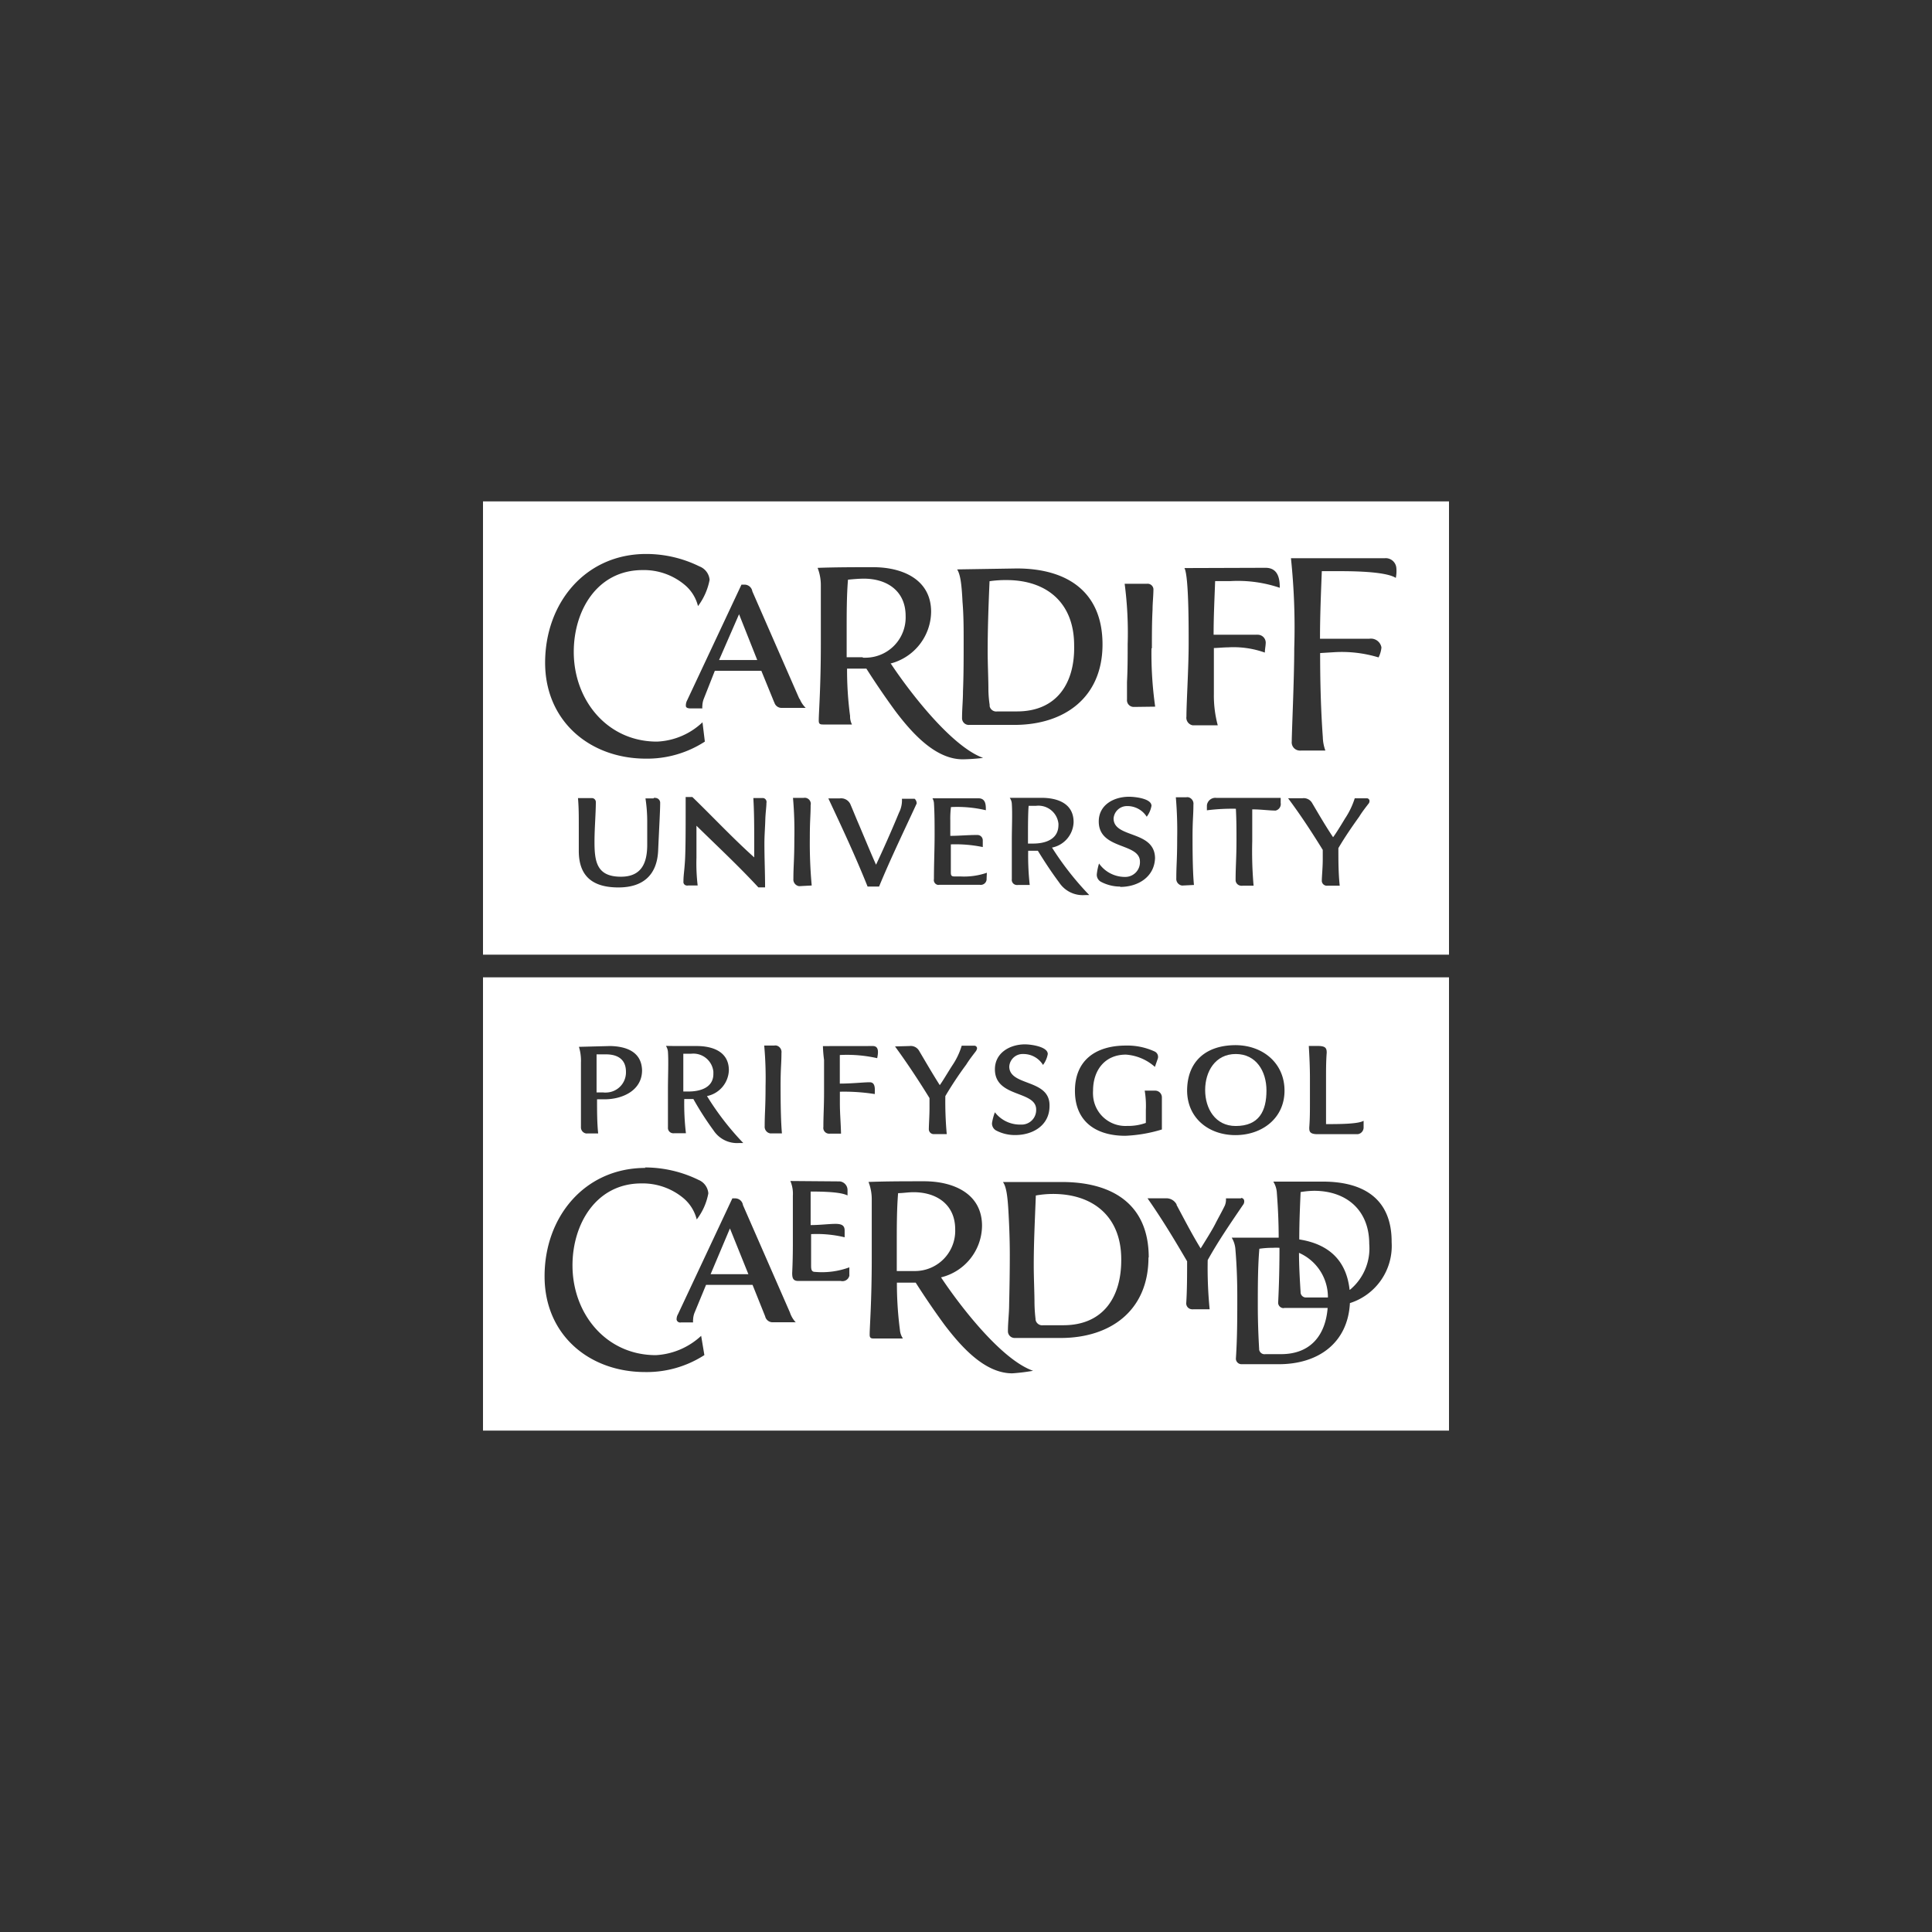 <svg id="logosvg.com" xmlns="http://www.w3.org/2000/svg" viewBox="0 0 288 288"><rect x="0" y="0" width="288" height="288" fill="#333333" stroke="none"/><defs><style>.cls-1{fill:#fff;}</style></defs><path class="cls-1" d="M184.2,167.85v0c3.49,0,4.59-2.23,4.59-5.29,0-2.88-1.54-5.44-4.58-5.44s-4.56,2.59-4.56,5.37S181.17,167.85,184.2,167.85Z"/><path class="cls-1" d="M90,162.86h0a2.81,2.81,0,0,0,.41,0,3,3,0,0,0,2.9-3.08c0-1.93-1.31-2.61-3-2.61H88.93v5.68H90Z"/><path class="cls-1" d="M154.37,196.64a.28.28,0,0,0,0,.09,1,1,0,0,0,1.14.82h3c6,0,8.68-4.27,8.63-9.84,0-6.32-4.15-9.73-10.17-9.73a14.59,14.59,0,0,0-2.56.23c-.13,3.44-.31,6.91-.31,10.39,0,1.89.11,4.15.11,5.68A23,23,0,0,0,154.37,196.64Z"/><path class="cls-1" d="M102.6,162.71c1.84,0,3.82-.6,3.74-2.75a1.62,1.62,0,0,0,0-.22,3,3,0,0,0-3.33-2.66h-1.15v5.63h.75Z"/><path class="cls-1" d="M136.18,177.72c-.78,0-1.6.14-2.3.14-.2,2.36-.2,5.13-.2,7.56v4.05h2.85a6,6,0,0,0,5.86-6.21C142.39,179.55,139.62,177.72,136.18,177.72Z"/><path class="cls-1" d="M72,213.26H216V145.69H72Zm135.45-28.07a8.94,8.94,0,0,1-6.22,9.06c-.31,5.93-4.7,9.11-10.6,9.11h-5.54a.84.84,0,0,1-.86-.81c.21-3.08.21-6.19.21-9.26,0-2.39-.08-4.65-.28-7.06a3.83,3.83,0,0,0-.55-1.73h7c0-2.26-.1-4.42-.27-6.65a3.54,3.54,0,0,0-.53-1.71h7.44C203.3,176.16,207.49,178.73,207.45,185.19Zm-11-29.27c1.15,0,1.32.33,1.32,1-.1,1.28-.1,2.57-.1,3.8v6.85c1.82,0,4.83,0,5.6-.5,0,.72,0,1,0,1a1,1,0,0,1-.88,1h-6c-1.22,0-1.22-.48-1.22-1,.1-1.28.1-2.53.1-3.79v-3.54c0-1.57-.07-3.17-.17-4.82Zm-12.29-.12h0c4.05,0,7.32,2.65,7.32,6.78s-3.36,6.63-7.32,6.63-7.2-2.52-7.2-6.68C177,158.11,179.88,155.8,184.2,155.8Zm-8.79,23.78c1.18,2.2,2.3,4.39,3.61,6.52.53-.85,1.7-2.71,2.16-3.62s1-1.85,1.44-2.76a2.34,2.34,0,0,0,.17-1.08H185v-.06h0a.45.45,0,0,1,.47.45.78.78,0,0,1-.17.57c-1.93,2.84-3.71,5.43-5.27,8.24a62.72,62.72,0,0,0,.29,7.33h-2.41a.71.71,0,0,1-.25,0,.88.88,0,0,1-.83-.93c.13-1.9.13-4.36.13-6.22-1.88-3.21-3.64-6.15-5.9-9.39h2.69A1.72,1.72,0,0,1,175.41,179.58Zm-7.58-23.72a9.73,9.73,0,0,1,4.32.88.88.88,0,0,1,.45,1.15l-.4,1.15a7.25,7.25,0,0,0-4.32-1.83c-3.17,0-4.9,2.36-4.9,5.37a5.15,5.15,0,0,0,0,.68,4.83,4.83,0,0,0,5.08,4.58,7.78,7.78,0,0,0,2.79-.45v-1.93a13.89,13.89,0,0,0-.17-2.88h1.56a1,1,0,0,1,1,1v4.79a21.55,21.55,0,0,1-5.46.94c-4.22,0-7.5-2-7.5-6.7S163.51,155.86,167.83,155.86Zm3.41,31.59c0,7.86-5.6,12-13.1,12h-6.85a1,1,0,0,1-1-1c0-1.36.18-2.67.18-4,.06-2.47.1-4.94.1-7.4,0-2-.07-4.06-.18-6.05-.14-2.74-.34-4.09-.84-4.8h8.88C165.93,176.23,171.24,179.59,171.24,187.45Zm-22.92-21.68a4.72,4.72,0,0,0,3.82,1.87h.28a2.17,2.17,0,0,0,2.08-2.24c0-2.88-6.15-1.73-6.15-6,0-2.46,2.23-3.72,4.49-3.72.85,0,3.39.33,3.39,1.44a3.79,3.79,0,0,1-.71,1.63,3.42,3.42,0,0,0-2.88-1.63h-.07a2,2,0,0,0-2.08,1.86c0,3,6.12,1.79,6,5.9,0,2.88-2.49,4.32-5.1,4.32a6,6,0,0,1-2.76-.63,1.19,1.19,0,0,1-.71-1.18A8.4,8.4,0,0,1,148.32,165.77Zm-8,24.65c2.83,4.26,9,12.28,13.72,13.92a29.15,29.15,0,0,1-3.1.38c-4.07,0-7.53-3.86-10.08-7.2-1.64-2.23-3.12-4.44-4.32-6.32H133.7a53.61,53.61,0,0,0,.45,7.05,2.67,2.67,0,0,0,.45,1.28h-4.32c-.44,0-.64-.07-.64-.57,0-1.23.31-4.94.31-11.39v-8.71a7.13,7.13,0,0,0-.48-2.67c2.78-.1,5.54-.1,8.28-.1,4.32,0,8.64,1.79,8.64,6.65a8,8,0,0,1-6.13,7.68Zm-4.7-34.49a1.44,1.44,0,0,1,1.44.73c1,1.69,2,3.42,3.07,5.1.39-.52,1.08-1.7,1.83-2.88a10.71,10.71,0,0,0,1.44-3h1.76l.09,0a.41.41,0,0,1,.44.37,1,1,0,0,1-.17.44c-.49.64-1,1.29-1.44,2a54.68,54.68,0,0,0-3.12,4.7,53.73,53.73,0,0,0,.21,5.67h-1.89a.73.73,0,0,1-.78-.69c0-.7.1-2,.1-3.24v-1.44c-1.62-2.63-3.31-5.19-5.14-7.7Zm-5.47,0v0c1,0,.78,1.14.65,1.81a20.46,20.46,0,0,0-5.57-.47v4.26c1.8,0,3.54-.2,4.46-.2s.75,1.15.75,1.76a29.2,29.2,0,0,0-5.2-.35v1.73c0,1.52.14,3,.17,4.52h-1.62a1.07,1.07,0,0,1-.25,0,.86.86,0,0,1-.76-1c0-1.76.1-3,.1-5.23V158a20.19,20.19,0,0,1-.17-2.06Zm-4.91,20.18a1.3,1.3,0,0,1,1.14,1.32v.77c-.56-.25-1.56-.58-5.5-.58v5c1.38,0,2.73-.18,3.71-.18s1.36.28,1.36,1v1a17.7,17.7,0,0,0-5-.47v4.72c0,.61.1.91.6.91a11.8,11.8,0,0,0,5.1-.68v1.08a.51.51,0,0,1,0,.17,1.05,1.05,0,0,1-1.28.78H119c-.78,0-.91-.43-.91-1.18.07-1.46.1-2.9.1-4.32v-7.2a4.87,4.87,0,0,0-.37-2.2Zm-6.64,21H115.2a1.14,1.14,0,0,1-1.14-.89l-1.88-4.69h-6.93l-1.73,4.19a3.12,3.12,0,0,0-.2,1,1.41,1.41,0,0,0,0,.41h-1.8a.54.54,0,0,1-.66-.41,1.49,1.49,0,0,1,.2-.8l8.11-17.28h.43a1.16,1.16,0,0,1,1.15,1l7,16A4,4,0,0,0,118.64,197.14Zm-3.15-41.25a1,1,0,0,1,.35,0,1,1,0,0,1,.73,1.11c0,1.61-.13,2.21-.13,4.82h0c0,3.49.07,5.68.2,7.16H115a.69.69,0,0,1-.2,0,1,1,0,0,1-.81-1.07c0-2,.13-2.71.13-5.95a53.53,53.53,0,0,0-.2-6.07Zm-14.72.07h3.17c2.33,0,4.79.81,4.79,3.61a4.07,4.07,0,0,1-3.26,3.85,41.66,41.66,0,0,0,5.41,7h-.65a4.2,4.2,0,0,1-3.79-1.89,45.82,45.82,0,0,1-3-4.67H102a37.71,37.71,0,0,0,.25,5.1h-1.73a1,1,0,0,1-.24,0,.8.8,0,0,1-.71-.87v-5.77c0-1.82.1-4.06,0-5.5a1.93,1.93,0,0,0-.3-.88Zm-9.72,0h0c2.33.05,4.67.82,4.74,3.62,0,3-2.91,4.32-5.57,4.32H89c0,1.68,0,3.51.17,5.09H87.55a.67.67,0,0,1-.2,0A.92.92,0,0,1,86.6,168v-9.59a7,7,0,0,0-.3-2.36Zm5.17,18.1a18.22,18.22,0,0,1,8,1.86,2.37,2.37,0,0,1,1.45,2,9.06,9.06,0,0,1-1.73,3.89,6.08,6.08,0,0,0-2-3.19,9.5,9.5,0,0,0-6.25-2.18c-6.76,0-10.27,6.07-10.27,12.22,0,7.2,5,13.38,12.43,13.38a10.76,10.76,0,0,0,6.75-2.88L105,202a15.84,15.84,0,0,1-8.82,2.53c-8.42,0-15-5.61-15-14.25C81.16,181.4,87.16,174.1,96.22,174.1Z"/><path class="cls-1" d="M193.64,186.76c0,1.83.11,3.85.24,5.88a.17.17,0,0,0,0,.07.8.8,0,0,0,.9.7h2.3l.87,0A7.2,7.2,0,0,0,193.64,186.76Z"/><path class="cls-1" d="M191.39,195h0a.82.82,0,0,1-.86-.78c.14-2.74.2-5.48.2-8.21a7.85,7.85,0,0,0-1,0,13.22,13.22,0,0,0-2,.14c-.23,2.68-.23,5.65-.23,8.44,0,2.2.07,4.29.2,6.52a.15.15,0,0,0,0,.07.81.81,0,0,0,.94.68h2.28l.05,0c4.47,0,6.63-2.91,6.94-6.89h-6.52Z"/><polygon class="cls-1" points="105.93 189.94 111.56 189.94 108.81 183.12 105.93 189.94"/><path class="cls-1" d="M193.88,177.7c-.1,2.32-.2,4.52-.2,7.06,4.16.65,7,2.91,7.5,7.5l.06,0a8,8,0,0,0,2.87-6.84c0-5-3.37-7.91-8.24-7.91A13.25,13.25,0,0,0,193.88,177.7Z"/><path class="cls-1" d="M157.78,123a1.5,1.5,0,0,0,0-.22,3,3,0,0,0-3.32-2.66h-1.12c-.1,1-.1,3.34-.1,4.32v1.31H154C155.81,125.75,157.77,125.14,157.78,123Z"/><path class="cls-1" d="M72,74.74v67.57H216V74.74Zm116.64,9.9c1.7,0,2.13,1.32,2.13,2.85v.13a19.46,19.46,0,0,0-7.3-1h-2.33c-.1,2.68-.23,5.31-.23,8h6.33a.63.63,0,0,1,.19,0,1.19,1.19,0,0,1,1.25,1.13c0,.52-.13,1-.13,1.53a13.89,13.89,0,0,0-5.5-.78c-.66,0-1.6.1-2.1.1v6.86a17.06,17.06,0,0,0,.58,4.66h-3.74a1.15,1.15,0,0,1-.93-1.31c0-2.06.33-7.23.33-10.84,0-1.73.05-10.11-.63-11.29Zm-37.08.1c7.5,0,12.79,3.45,12.79,11.32s-5.62,12-13.15,12h-6.7a1,1,0,0,1-1.09-1c0-1.34.14-2.69.14-4,.1-2.46.1-4.89.1-7.35,0-2,0-4-.17-6-.13-2.72-.33-4.08-.8-4.83ZM81.26,98.79c0-8.91,6-16.21,15.06-16.21a17.93,17.93,0,0,1,7.94,1.85,2.37,2.37,0,0,1,1.52,2,9.48,9.48,0,0,1-1.73,3.92,6,6,0,0,0-2-3.18,9.47,9.47,0,0,0-6.25-2.19c-6.76,0-10.27,6-10.27,12.2,0,7.2,5,13.37,12.4,13.37a10.5,10.5,0,0,0,6.79-2.88l.35,2.88a15.82,15.82,0,0,1-8.86,2.54C87.84,113.05,81.26,107.43,81.26,98.79Zm16.85,28c-.16,3.61-2.21,5.5-5.92,5.5s-5.91-1.55-5.91-5.44v-3.21c0-2.26,0-3.23-.12-4.67h2.1a.59.59,0,0,1,.56.62c0,1.58-.2,3.94-.2,5.9,0,3,.36,5.2,3.94,5.2,3.11,0,3.92-2.1,3.92-4.77v-3.31a22.74,22.74,0,0,0-.26-3.59h1.22v-.07a.75.75,0,0,1,.33,0,.73.73,0,0,1,.64.79C98.41,120.82,98.27,123.16,98.11,126.77Zm16.14-7.07c0,.58-.14,1.45-.17,2.56s-.13,2.22-.13,3.44c0,2.24.1,4.35.1,6.56h-1c-3-3.24-6.1-6.12-9.23-9.19v4.77A28,28,0,0,0,104,132h-1.44a.55.55,0,0,1-.22,0,.52.52,0,0,1-.46-.59c0-.95.13-1.48.23-3.11s.1-5.07.1-7.6v-1.89h1c3.1,3,6,6.11,9.22,9v-2.26c0-2.27,0-4.4-.13-6.59h1.47A.6.6,0,0,1,114.25,119.7Zm1.17-15-1.93-4.73h-6.93l-1.66,4.21a3.13,3.13,0,0,0-.2,1,1.34,1.34,0,0,0,0,.4h-1.78c-.31,0-.68-.07-.68-.38a1.65,1.65,0,0,1,.2-.84l8.09-17.23H111a1.18,1.18,0,0,1,1.15,1l7,16,.07.06a4,4,0,0,0,.88,1.31H116.6A1.11,1.11,0,0,1,115.42,104.67Zm3.9,27.37a1,1,0,0,1-.25,0,1,1,0,0,1-.8-1.08c0-2,.14-2.71.14-6a56,56,0,0,0-.2-6.07h1.58a.82.82,0,0,1,.35,0,.91.91,0,0,1,.7,1.1c0,1.61-.12,2.21-.12,4.82A69.61,69.61,0,0,0,121,132Zm17.32-12.3c-1.91,4.14-3.87,8.18-5.6,12.37h-1.71c-1.8-4.5-3.82-8.82-5.85-13.14h1.68a1.52,1.52,0,0,1,1.66,1c.43,1,.76,1.85,1.21,2.88.85,2,1.89,4.53,2.56,6,1-2.11,2.39-5.24,3.42-7.75a4.05,4.05,0,0,0,.44-2.08h1.83v0l.06,0a.92.92,0,0,1,.3.8ZM133.47,106c-1.64-2.24-3.12-4.44-4.32-6.33h-2.88a52.09,52.09,0,0,0,.45,7.06A2.68,2.68,0,0,0,127,108H122.7c-.44,0-.65-.07-.65-.57,0-1.23.31-4.94.31-11.39V87.31a7.12,7.12,0,0,0-.48-2.66c2.78-.1,5.55-.1,8.28-.1,4.32,0,8.64,1.79,8.64,6.65a8.06,8.06,0,0,1-6.05,7.71l.08.07c2.83,4.25,9,12.28,13.72,14q-1.5.18-3,.21C139.48,113.21,136,109.35,133.47,106Zm13.6,25a.57.57,0,0,1,0,.13.88.88,0,0,1-1,.77H140a.65.65,0,0,1-.24,0,.73.73,0,0,1-.54-.86c0-2.28.1-4.4.1-6.6,0-1.58,0-3.18-.1-4.77A1.79,1.79,0,0,0,139,119h6.84c1.12,0,1.12,1,1.12,1.78a18.54,18.54,0,0,0-5.2-.47,13.34,13.34,0,0,0-.1,2v2.29c1.26,0,2.61-.13,3.86-.13l.2,0a.79.79,0,0,1,.78.8v1a20,20,0,0,0-4.76-.4v4.07c0,.44,0,.71.5.71h.92a10.4,10.4,0,0,0,3.95-.55Zm14.6,2.43a4.2,4.2,0,0,1-3.79-1.89c-1.18-1.58-2.16-3.09-3.17-4.72h-1.44a39.49,39.49,0,0,0,.23,5.1h-1.72a.87.87,0,0,1-.28,0,.76.76,0,0,1-.67-.86v-5.78c0-1.82.1-4,0-5.47a1.67,1.67,0,0,0-.31-.88h4.73c2.36,0,4.79.81,4.79,3.62a4,4,0,0,1-3.28,3.81h.07a44.53,44.53,0,0,0,5.54,7.06Zm5.31-1.27a6.13,6.13,0,0,1-2.78-.67,1.19,1.19,0,0,1-.7-1.18,8.64,8.64,0,0,1,.33-1.59,4.72,4.72,0,0,0,3.74,2h.26a2.19,2.19,0,0,0,2.1-2.27c0-2.87-6.14-1.73-6.14-6,0-2.46,2.23-3.68,4.52-3.68.8,0,3.34.24,3.34,1.35a3.79,3.79,0,0,1-.71,1.63,3.4,3.4,0,0,0-2.88-1.59H168a2,2,0,0,0-2,1.84v0c0,3,6.11,1.72,6.18,5.91C172.08,130.77,169.59,132.21,167,132.21Zm2.09-26.78H169a1,1,0,0,1-1-1.11v-2.61c.1-1.9.1-3.78.1-5.64a55.94,55.94,0,0,0-.45-9H171a.87.87,0,0,1,.94.78c0,1-.13,2.07-.13,3.08-.1,1.9-.1,3.83-.1,5.76h-.06a56.25,56.25,0,0,0,.55,8.7ZM176.36,132a1.33,1.33,0,0,1-.2,0,1,1,0,0,1-.81-1.08c0-2,.13-2.71.13-6a58.62,58.62,0,0,0-.2-6.07h1.54a1,1,0,0,1,.35,0,1,1,0,0,1,.73,1.11c0,1.61-.13,2.21-.13,4.82v0c0,3.48.07,5.67.21,7.14Zm13.75-11.17c-.91,0-2.16-.18-3.44-.18v4.73a59,59,0,0,0,.2,6.65h-1.63a.74.74,0,0,1-.26,0,.85.85,0,0,1-.79-.9c0-2,.13-3.21.13-5.87,0-1.59,0-3-.09-4.7a29.79,29.79,0,0,0-4.32.23v-.67a.2.2,0,0,0,0-.07,1.27,1.27,0,0,1,1.43-1.11h9.57v.69a.13.13,0,0,0,0,.06A1,1,0,0,1,190.11,120.84Zm13.95-1.1c-.49.64-1,1.28-1.44,2-1.08,1.51-2.16,3.07-3.11,4.7,0,1.88,0,3.74.2,5.6h-1.85a.75.75,0,0,1-.82-.69c0-.7.14-2,.14-3.21v-1.44c-1.63-2.64-3.31-5.21-5.17-7.7h2.16a1.44,1.44,0,0,1,1.44.74c1,1.69,2,3.42,3.11,5.07.35-.44,1.08-1.62,1.79-2.8a11.74,11.74,0,0,0,1.44-3h1.82a.4.4,0,0,1,.38.42A.74.74,0,0,1,204.06,119.74Zm4-33.59c-1.59-1-6.79-1-8.79-1h-2.23c-.13,3.33-.27,6.69-.27,10.08H204l.1,0a1.59,1.59,0,0,1,1.83,1.3A4.25,4.25,0,0,1,205.5,98a18.79,18.79,0,0,0-6.58-.78l-2.13.13c0,4.15.1,8.37.4,12.53a6.26,6.26,0,0,0,.38,2H194a1.37,1.37,0,0,1-.35,0,1.22,1.22,0,0,1-1.09-1.36c0-1.39.37-9.24.37-13.86a99,99,0,0,0-.49-13.45h14a1.59,1.59,0,0,1,1.71,1.45A5.13,5.13,0,0,1,208.07,86.15Z"/><path class="cls-1" d="M147.53,105.1a.62.62,0,0,0,0,.19,1,1,0,0,0,1.13.76h2.94c6,0,8.65-4.29,8.52-9.85,0-6.32-4.06-9.73-10.08-9.73a16.46,16.46,0,0,0-2.53.17c-.15,3.49-.28,7-.28,10.44,0,1.89.11,4.15.11,5.68A16.49,16.49,0,0,0,147.53,105.1Z"/><path class="cls-1" d="M135,91.81c0-3.72-2.78-5.55-6.22-5.55-.78,0-1.59.08-2.37.15-.2,2.36-.2,5.12-.2,7.56v4h2.36l.08.07a4.34,4.34,0,0,0,.51,0A6,6,0,0,0,135,91.81Z"/><polygon class="cls-1" points="107.19 98.39 107.27 98.39 112.88 98.39 110.17 91.56 107.19 98.39"/></svg>